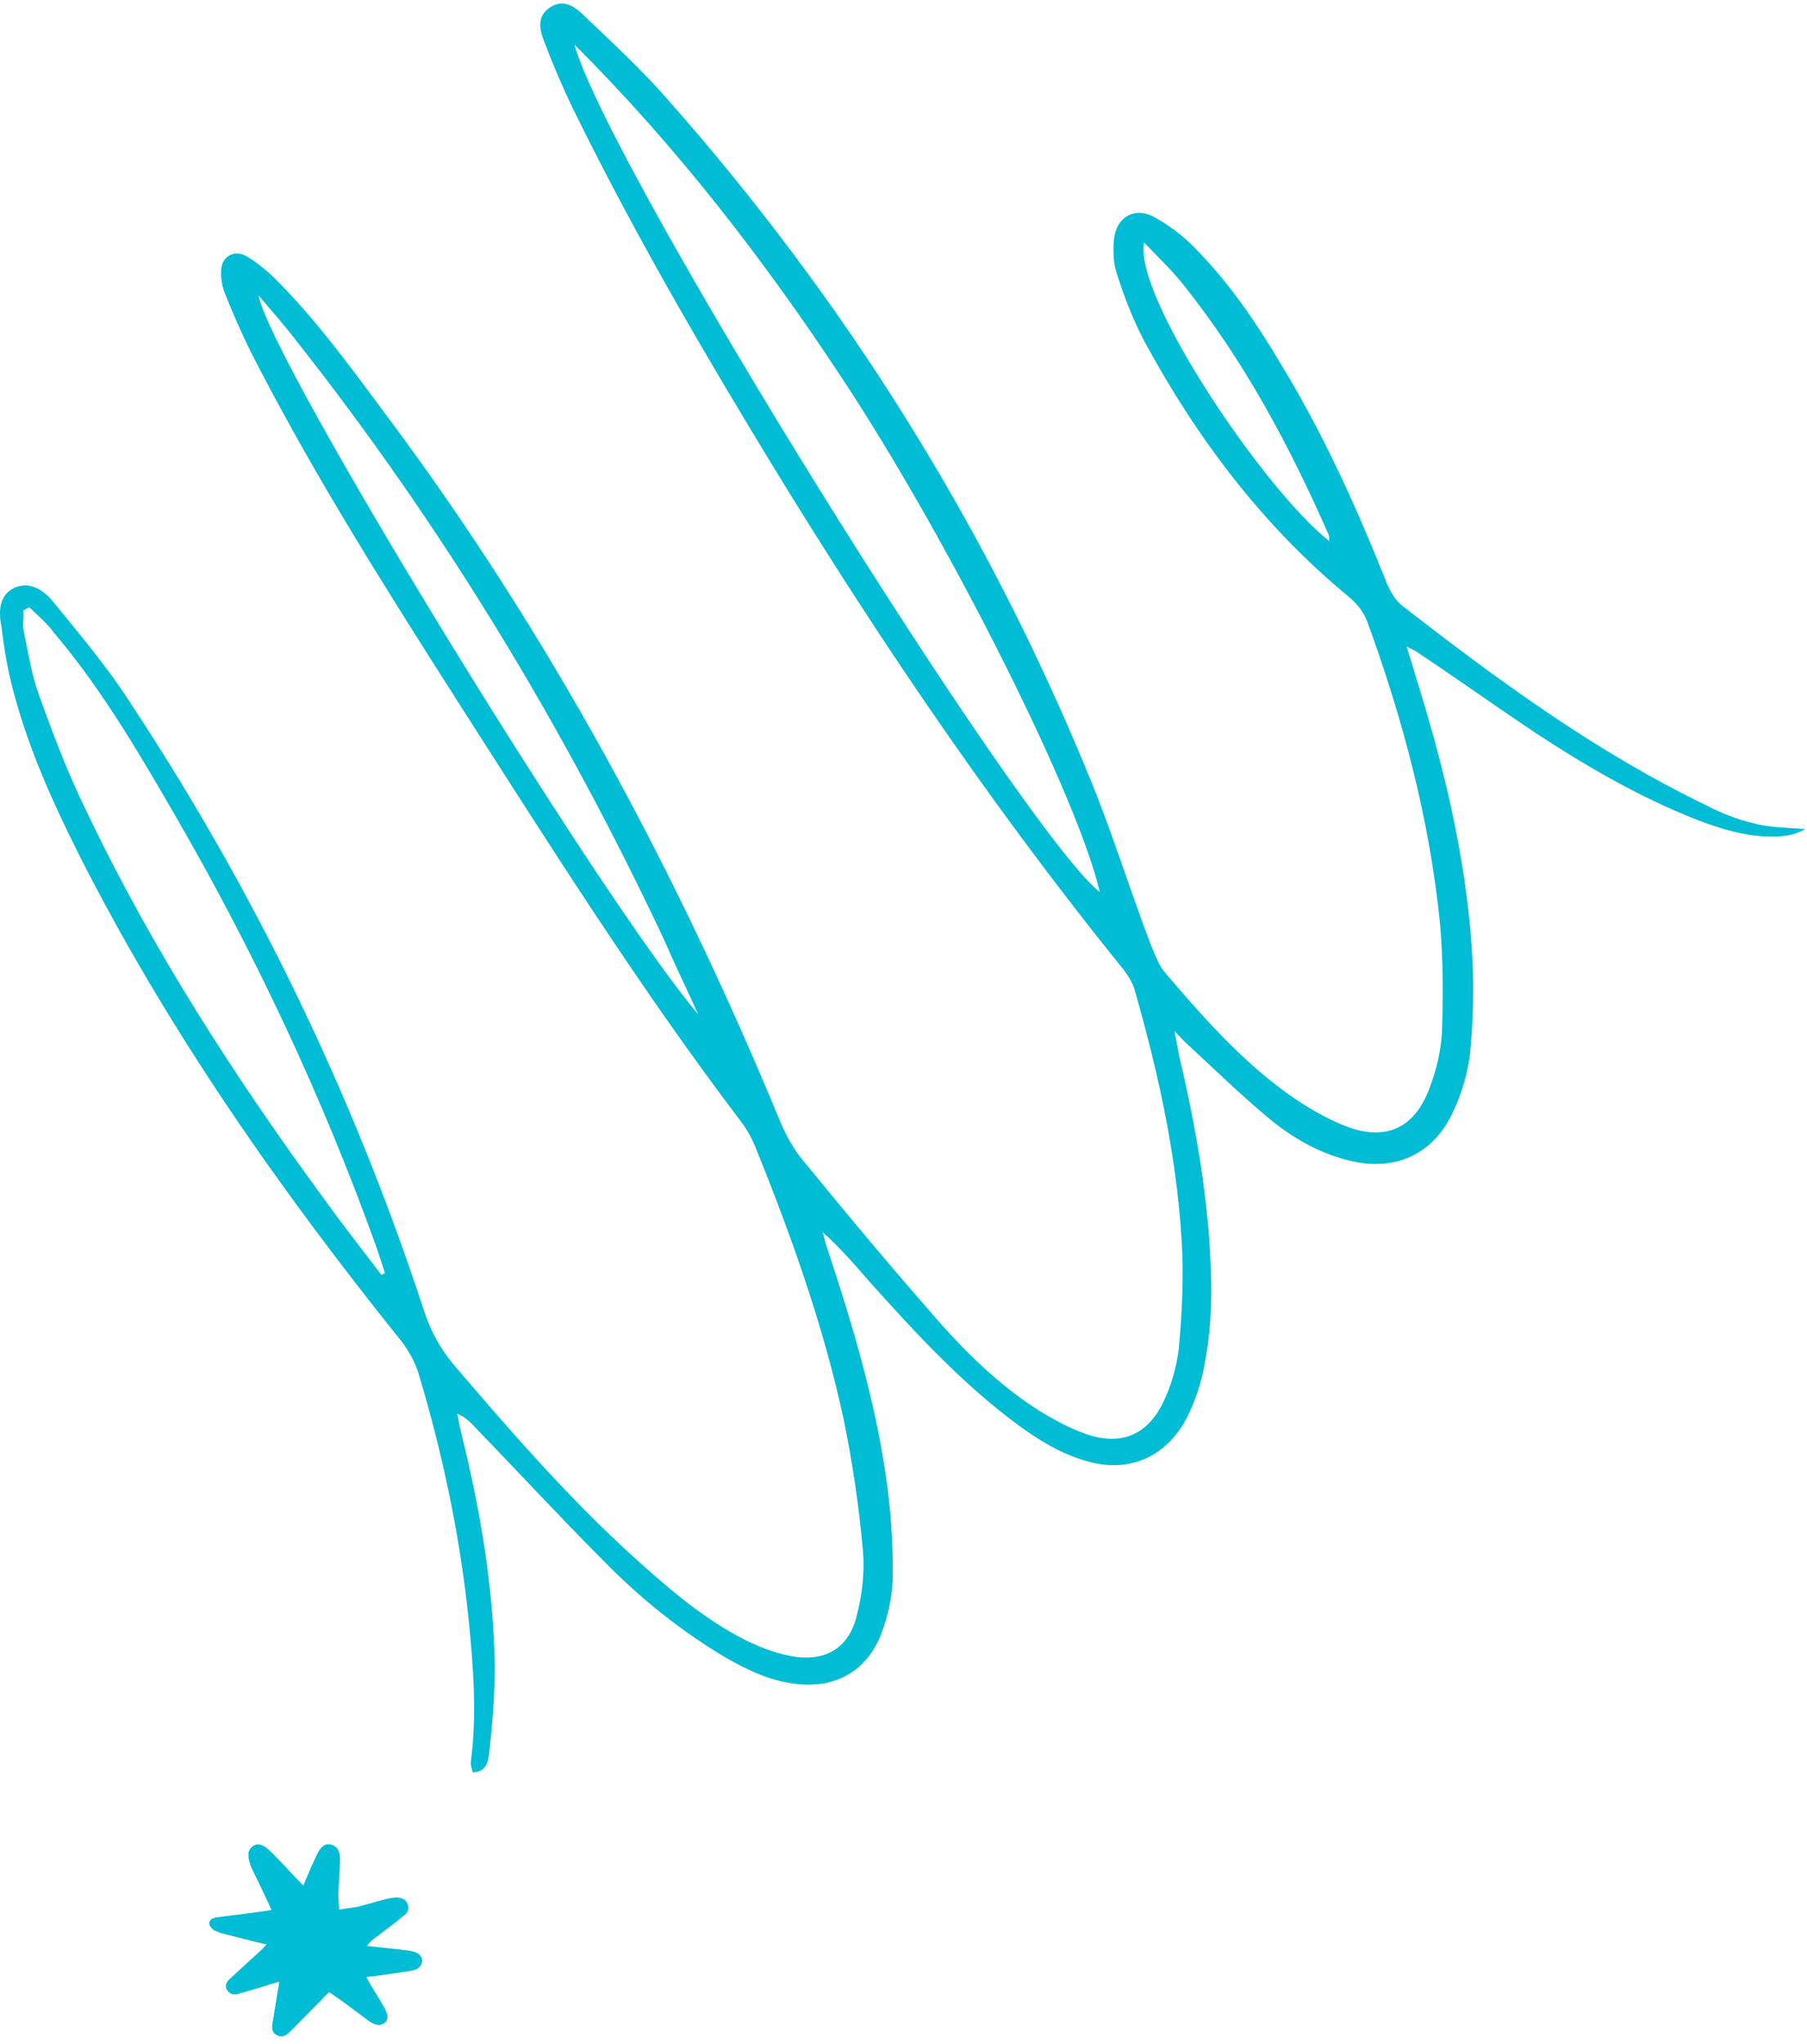 <svg width="206" height="233" viewBox="0 0 206 233" fill="none" xmlns="http://www.w3.org/2000/svg">
<path d="M31.846 225.917C30.423 226.321 29.276 226.708 28.071 227.045C27.797 227.115 27.471 227.241 27.196 227.31C26.703 227.445 26.198 227.365 25.894 226.896C25.59 226.427 25.788 225.984 26.158 225.639C27.268 224.605 28.434 223.568 29.545 222.534C29.81 222.303 30.02 222.076 30.387 221.677C29.205 221.419 28.189 221.151 27.173 220.884C26.326 220.661 25.427 220.494 24.63 220.161C24.291 220.071 23.935 219.659 23.864 219.393C23.779 218.858 24.269 218.668 24.709 218.59C25.923 218.414 27.196 218.29 28.41 218.114C29.183 218.017 29.956 217.92 30.948 217.757C30.696 217.231 30.564 216.86 30.377 216.492C29.871 215.386 29.309 214.283 28.806 213.231C28.618 212.863 28.486 212.492 28.41 212.119C28.266 211.532 28.23 210.886 28.819 210.475C29.3 210.125 29.975 210.249 30.621 210.861C31.678 211.883 32.625 212.911 33.631 213.989C33.926 214.297 34.221 214.604 34.575 214.963C35.066 213.801 35.558 212.64 36.056 211.586C36.55 210.478 37.087 210.124 37.764 210.303C38.441 210.481 38.807 211.055 38.759 212.192C38.717 213.436 38.619 214.684 38.577 215.929C38.552 216.47 38.637 217.006 38.676 217.706C39.502 217.552 40.167 217.515 40.827 217.37C41.923 217.093 42.962 216.766 44.059 216.489C44.444 216.413 44.829 216.338 45.217 216.316C45.775 216.339 46.286 216.527 46.485 217.11C46.681 217.639 46.483 218.082 46.055 218.376C45.046 219.242 44.029 219.947 43.069 220.703C42.641 220.997 42.212 221.29 41.854 221.85C43.086 221.998 44.259 222.095 45.491 222.243C45.996 222.323 46.553 222.346 47.061 222.479C47.794 222.655 48.151 223.067 48.125 223.609C48.047 224.207 47.619 224.501 47.07 224.639C45.693 224.878 44.368 225.06 42.988 225.244C42.658 225.317 42.27 225.338 41.771 225.366C41.962 225.788 42.146 226.101 42.33 226.415C42.819 227.198 43.307 227.981 43.74 228.768C44.293 229.709 44.323 230.248 43.789 230.655C43.308 231.006 42.748 230.929 41.877 230.275C41.065 229.672 40.253 229.069 39.441 228.466C38.859 228.012 38.225 227.615 37.53 227.114C37.265 227.345 37 227.576 36.793 227.857C35.528 229.116 34.266 230.428 33.001 231.687C32.578 232.088 32.147 232.328 31.575 232.036C31.002 231.744 30.975 231.259 31.056 230.715C31.305 229.188 31.554 227.662 31.846 225.917Z" fill="#00BCD4"/>
<path d="M205.769 94.516C204.615 95.263 203.19 95.386 201.753 95.367C198.879 95.329 196.149 94.49 193.549 93.496C187.08 90.971 181.028 87.477 175.236 83.674C170.737 80.692 166.29 77.489 161.79 74.507C161.48 74.247 161.183 74.129 160.355 73.699C160.766 75.098 161.049 75.863 161.268 76.705C164.47 86.905 167.036 97.231 167.777 108.002C168.054 111.925 167.979 115.95 167.609 119.858C167.384 122.174 166.666 124.604 165.639 126.774C163.414 131.632 158.995 133.594 153.857 132.317C150.337 131.475 147.234 129.663 144.52 127.386C141.34 124.72 138.433 121.887 135.384 119.065C134.996 118.74 134.673 118.338 133.885 117.545C134.142 118.815 134.282 119.592 134.423 120.369C136.027 127.118 137.28 133.971 137.822 140.885C138.162 145.52 138.281 150.102 137.468 154.694C137.061 157.384 136.279 159.892 134.979 162.229C132.666 166.089 128.868 167.782 124.469 166.729C121.389 165.991 118.661 164.362 116.127 162.501C109.754 157.815 104.432 152.034 99.175 146.175C97.496 144.239 95.817 142.304 93.788 140.471C94.007 141.313 94.225 142.155 94.508 142.92C97.26 151.292 99.716 159.547 100.991 168.263C101.54 172.019 101.804 175.799 101.782 179.605C101.765 181.831 101.254 184.171 100.499 186.174C98.871 190.478 95.319 192.508 90.75 191.972C87.85 191.649 85.302 190.435 82.884 189.066C77.582 185.938 72.865 182.113 68.679 177.812C63.796 172.925 59.029 167.742 54.211 162.777C53.655 162.18 53.1 161.582 52.129 161.164C52.27 161.941 52.411 162.718 52.629 163.561C54.76 172.202 56.255 180.971 56.404 189.928C56.41 193.229 56.131 196.554 55.774 199.814C55.643 200.759 55.536 201.988 53.892 202.059C53.776 201.566 53.596 201.151 53.7 200.711C54.372 195.343 53.958 189.854 53.412 184.519C52.423 174.989 50.45 165.687 47.699 156.525C47.3 155.268 46.617 154.036 45.803 152.958C31.845 135.583 19.105 117.384 9.01 97.449C6.045 91.535 3.365 85.596 1.657 79.285C0.925 76.694 0.477 74.078 0.172 71.449C-0.2 69.687 -0.079 67.811 1.645 67.015C3.511 66.208 5.049 67.366 6.095 68.638C9.078 72.327 12.204 76.002 14.784 80.012C29.044 101.595 40.207 124.667 48.271 149.227C49.069 151.742 50.268 153.934 52.025 155.934C58.353 163.351 64.823 170.755 72.085 177.373C76.066 180.975 80.11 184.499 84.921 186.952C86.499 187.748 88.207 188.389 89.889 188.745C93.914 189.616 96.857 187.997 97.72 183.976C98.308 181.7 98.585 179.165 98.37 176.743C97.928 171.758 97.201 166.798 96.189 161.863C93.869 151.084 90.15 140.715 86.015 130.524C85.655 129.694 85.139 128.735 84.571 127.994C72.706 112.375 62.255 95.7 51.674 79.18C43.919 67.008 36.151 54.693 29.485 41.852C28.106 39.244 26.855 36.483 25.748 33.708C25.387 32.878 25.156 31.894 25.211 30.884C25.214 29.305 26.64 28.392 28.076 29.201C29.058 29.761 29.911 30.477 30.764 31.192C35.791 36.066 39.883 41.739 44.039 47.334C62.527 72.067 77.059 99.153 88.845 127.624C89.578 129.426 90.52 131.138 91.798 132.606C96.951 138.905 102.091 145.061 107.438 151.127C110.783 154.856 114.466 158.34 118.72 160.984C120.388 161.988 122.12 162.914 123.971 163.543C127.891 164.853 130.859 163.519 132.615 159.851C133.525 157.977 134.125 155.844 134.376 153.813C134.708 150.268 134.896 146.736 134.8 143.228C134.383 132.858 132.204 122.857 129.389 112.983C129.171 112.141 128.668 111.323 128.177 110.649C112.217 90.935 98.15 69.909 85.094 48.151C78.025 36.421 71.305 24.589 65.259 12.268C64.112 9.856 63.03 7.367 62.09 4.865C61.536 3.478 61.113 1.936 62.669 0.868C64.225 -0.2 65.53 0.763 66.551 1.751C69.846 4.91 73.206 7.991 76.163 11.394C96.35 34.257 112.324 59.781 123.941 87.981C126.672 94.489 128.703 101.202 131.226 107.801C131.678 108.838 132.063 109.953 132.709 110.758C137.035 115.836 141.427 120.837 146.869 124.743C148.86 126.149 151.058 127.465 153.438 128.407C158.044 130.16 161.349 128.582 163.016 123.916C163.772 121.913 164.294 119.714 164.39 117.554C164.528 113.451 164.524 109.361 164.158 105.231C162.966 93.422 159.949 82.058 155.869 70.859C155.405 69.679 154.682 68.808 153.751 68.028C143.916 59.911 136.428 49.94 130.418 38.836C129.206 36.502 128.189 33.935 127.392 31.42C126.916 30.098 126.854 28.597 127.013 27.148C127.303 24.754 129.351 23.572 131.459 24.681C133.192 25.607 134.886 26.895 136.229 28.286C140.092 32.185 143.228 36.792 146.015 41.502C150.801 49.339 154.551 57.626 157.963 66.156C158.337 67.128 158.943 68.296 159.718 68.946C170.744 77.534 181.951 85.746 194.549 91.83C196.204 92.691 197.99 93.397 199.75 93.819C201.445 94.318 203.529 94.352 205.769 94.516ZM65.482 5.073C69.388 19.158 116.495 94.655 125.374 101.706C123.002 91.148 108.254 61.642 95.904 42.979C86.948 29.403 77.058 16.627 65.482 5.073ZM3.349 69.236C3.142 69.325 2.869 69.493 2.662 69.582C2.738 70.437 2.529 71.316 2.747 72.158C3.247 74.555 3.604 76.964 4.454 79.258C6.075 83.782 7.762 88.228 9.863 92.495C17.274 108.07 26.681 122.683 36.969 136.717C39.099 139.69 41.282 142.443 43.476 145.338C43.619 145.325 43.749 145.171 43.891 145.158C43.595 144.251 43.299 143.344 43.003 142.436C36.8 125.106 29.016 108.559 19.78 92.639C15.627 85.465 11.486 78.433 6.114 72.082C5.378 71.069 4.292 70.158 3.349 69.236ZM79.6 115.652C78.26 112.683 76.855 109.791 75.592 106.886C64.186 82.687 50.395 59.916 33.816 38.893C32.435 37.075 30.924 35.412 29.477 33.672C30.782 41.093 68.455 102.482 79.6 115.652ZM130.43 27.641C129.174 33.706 144.132 55.874 151.538 61.69C151.513 61.405 151.565 61.186 151.475 60.978C147.069 50.955 141.988 41.42 135.196 32.825C133.815 31.007 132.251 29.563 130.43 27.641Z" fill="#00BCD4"/>
</svg>